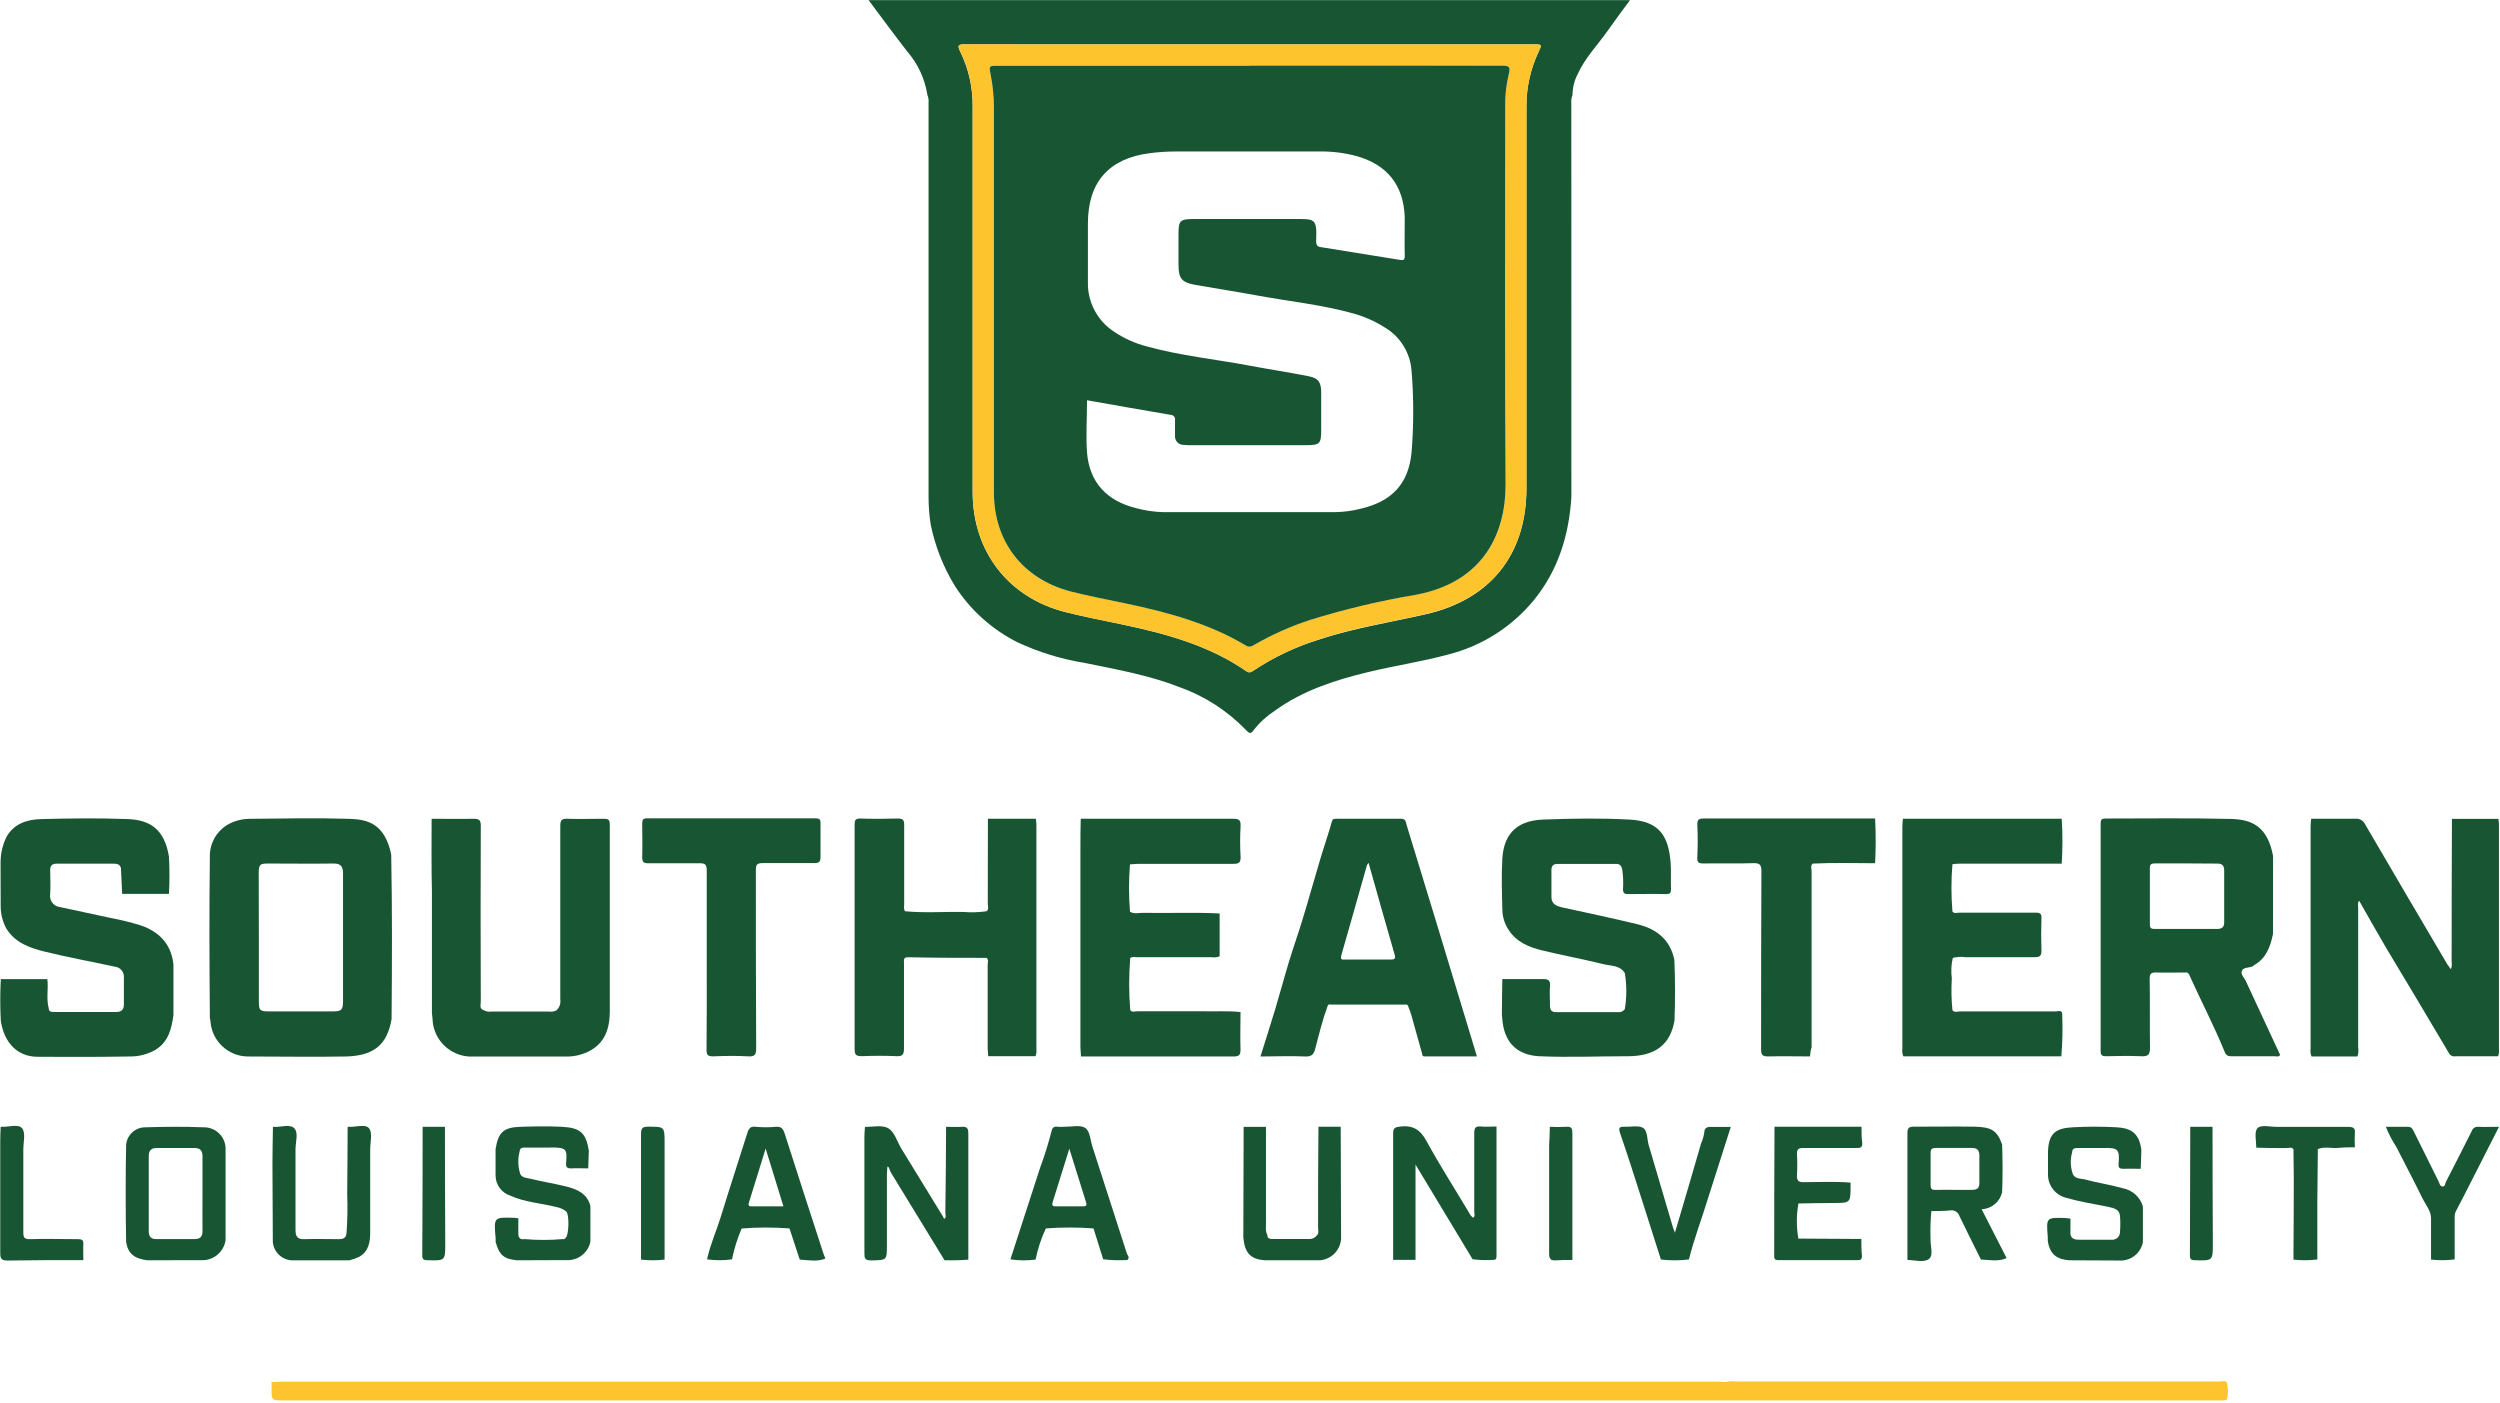 <svg width="401" height="225" viewBox="0 0 401 225" fill="none" xmlns="http://www.w3.org/2000/svg">
<g clip-path="url(#clip0_1694_522)">
<path d="M252.05 79.75C251.66 85.85 249.94 91.45 246.05 96.24C242.548 100.519 237.774 103.57 232.42 104.95C228.12 106.12 223.71 106.77 219.42 107.81C214.12 109.09 208.97 110.75 204.48 114C203.182 114.845 202.033 115.899 201.08 117.12C200.68 117.69 200.44 117.74 199.88 117.12C196.898 114.017 193.235 111.652 189.18 110.21C184.29 108.3 179.18 107.4 174.03 106.34C170.276 105.741 166.624 104.62 163.18 103.01C159.102 100.958 155.649 97.85 153.18 94.01C151.309 90.965 149.988 87.613 149.28 84.11C149.056 82.674 148.942 81.223 148.94 79.77C148.94 58.683 148.94 37.597 148.94 16.51C148.983 16.071 148.917 15.628 148.75 15.22C148.352 12.656 147.244 10.255 145.55 8.29C143.46 5.61 141.45 2.86 139.32 0.02H261.45C260.19 1.73 258.98 3.34 257.81 5.02C256.21 7.28 254.24 9.29 253.08 11.85C252.525 12.898 252.234 14.065 252.23 15.25C252.063 15.658 251.997 16.101 252.04 16.54C252.04 37.6 252.043 58.67 252.05 79.75ZM200.42 7.12C185.193 7.12 169.967 7.12 154.74 7.12C153.74 7.12 153.51 7.25 154.01 8.26C155.374 11.029 156.06 14.083 156.01 17.17C156.01 37.75 156.01 58.333 156.01 78.92C156.01 88.48 161.76 95.92 171.01 98.21C173.92 98.94 176.86 99.5 179.79 100.12C186.89 101.61 193.85 103.47 199.94 107.68C200.42 108.01 200.74 107.78 201.11 107.53C204.311 105.413 207.795 103.76 211.46 102.62C217.09 100.75 222.93 99.84 228.69 98.53C239.07 96.17 244.84 88.96 244.84 78.34V17.02C244.835 14.015 245.497 11.047 246.78 8.33C247.35 7.12 247.35 7.12 245.99 7.12H200.42Z" fill="#185633"/>
<path d="M277.5 221.54C278.02 221.54 278.5 221.6 279.05 221.6H355.92C356.36 221.6 357.07 221.34 357.21 221.86C357.41 222.715 357.41 223.605 357.21 224.46C357.21 224.54 356.87 224.6 356.68 224.62C356.33 224.62 355.96 224.62 355.6 224.62H45.5C43.56 224.62 43.56 224.62 43.56 222.67V221.67C44.11 221.67 44.67 221.62 45.23 221.62H275.84C276.392 221.719 276.96 221.691 277.5 221.54Z" fill="#FDC42F"/>
<path d="M378.13 169.46H370.77C370.606 169.051 370.555 168.606 370.62 168.17V132.51C370.62 132.11 370.68 131.72 370.71 131.33C373.06 131.33 375.42 131.33 377.78 131.33C378.103 131.29 378.43 131.353 378.714 131.512C378.998 131.67 379.224 131.914 379.36 132.21C383.74 139.717 388.143 147.217 392.57 154.71C392.658 154.84 392.755 154.964 392.86 155.08C392.92 155.25 393.07 155.53 393.18 155.3C393.271 154.958 393.292 154.6 393.24 154.25C393.24 146.61 393.257 138.977 393.29 131.35H400.75C400.792 131.622 400.818 131.895 400.83 132.17C400.83 144.263 400.83 156.35 400.83 168.43C400.872 168.771 400.82 169.116 400.68 169.43C398.4 169.43 396.13 169.43 393.85 169.43C393.625 169.47 393.392 169.431 393.192 169.32C392.992 169.209 392.836 169.032 392.75 168.82C389.45 163.22 386.1 157.65 382.75 152.06C381.32 149.64 379.96 147.19 378.57 144.76C378.544 144.688 378.514 144.618 378.48 144.55C378.445 144.536 378.405 144.536 378.37 144.55C378.13 144.86 378.25 145.22 378.25 145.55C378.25 153.05 378.25 160.55 378.25 168.05C378.335 168.522 378.294 169.009 378.13 169.46Z" fill="#185633"/>
<path d="M364.59 149.79C364.18 151.79 363.54 153.69 361.59 154.79C361.45 154.87 361.35 155.02 361.21 155.06C360.62 155.24 359.75 155.18 359.58 155.76C359.41 156.34 359.98 156.82 360.23 157.36C362.06 161.31 363.9 165.27 365.73 169.2C365.51 169.58 365.2 169.43 364.95 169.43C362.63 169.43 360.32 169.43 358 169.43C357.47 169.43 357.1 169.34 356.88 168.82C355.15 164.57 353.02 160.51 351.14 156.33C350.94 155.89 350.66 156 350.38 155.99C348.9 155.99 347.38 156.04 345.94 155.99C345.07 155.94 344.79 156.16 344.81 157.08C344.87 160.76 344.81 164.44 344.86 168.08C344.86 169.23 344.51 169.46 343.46 169.42C341.58 169.34 339.7 169.37 337.82 169.42C337.15 169.42 336.94 169.25 336.94 168.56C336.94 156.413 336.94 144.263 336.94 132.11C336.94 131.5 337.09 131.29 337.73 131.29C344.45 131.29 351.17 131.19 357.88 131.36C361.11 131.44 363.72 132.49 364.6 137.31L364.59 149.79ZM350.68 138.49C349 138.49 347.32 138.49 345.68 138.49C345.09 138.49 344.83 138.6 344.84 139.27C344.84 142.27 344.84 145.27 344.84 148.27C344.84 148.88 345.07 149.01 345.61 149C348.97 149 352.32 149 355.68 149C356.42 149 356.77 148.67 356.76 147.92C356.76 145.16 356.76 142.403 356.76 139.65C356.76 138.84 356.44 138.5 355.61 138.52C353.92 138.51 352.29 138.49 350.65 138.49H350.68Z" fill="#185633"/>
<path d="M62.81 163.46C62.12 167.46 60.11 169.32 55.57 169.46C50.26 169.56 44.94 169.46 39.63 169.46C38.167 169.418 36.769 168.848 35.694 167.855C34.619 166.863 33.939 165.515 33.78 164.06C33.78 163.78 33.7 163.51 33.66 163.23C33.59 154.6 33.55 145.97 33.66 137.34C33.648 136.34 33.896 135.354 34.377 134.478C34.859 133.602 35.559 132.866 36.41 132.34C37.515 131.686 38.776 131.34 40.06 131.34C45.4 131.28 50.74 131.18 56.06 131.34C59 131.43 61.72 132.13 62.75 137.05C62.92 145.88 62.88 154.67 62.81 163.46ZM41.52 150.34C41.52 153.767 41.52 157.203 41.52 160.65C41.52 162.05 41.68 162.22 43.12 162.23H53.31C54.79 162.23 55.01 162.01 55.02 160.59C55.02 153.76 55.02 146.92 55.02 140.08C55.02 139 54.66 138.49 53.48 138.51C50.01 138.56 46.53 138.51 43.05 138.51C41.64 138.51 41.51 138.66 41.5 140.12L41.52 150.34Z" fill="#185633"/>
<path d="M268.59 163.7C267.92 167.61 265.44 169.41 261.14 169.42C256.39 169.42 251.62 169.63 246.88 169.42C243.75 169.25 241.49 167.64 241.02 163.97C240.97 163.58 240.94 163.18 240.9 162.78C240.9 160.87 240.95 158.95 240.97 157.04C243.12 157.04 245.27 157.04 247.42 157.04C248.31 157.04 248.71 157.19 248.62 158.18C248.53 159.17 248.62 160.25 248.62 161.29C248.62 162.02 248.86 162.35 249.62 162.35C252.88 162.35 256.15 162.35 259.41 162.35C259.636 162.39 259.869 162.366 260.083 162.282C260.297 162.197 260.483 162.054 260.62 161.87C260.94 159.953 260.94 157.997 260.62 156.08C259.83 154.8 258.39 154.95 257.21 154.66C253.95 153.85 250.65 153.24 247.38 152.45C245.22 151.93 243.21 151.1 241.93 149.08C241.342 148.165 241.013 147.107 240.98 146.02C240.91 143.23 240.81 140.42 240.98 137.64C241.2 134.33 242.79 131.64 247.47 131.46C252.15 131.28 256.75 131.21 261.37 131.46C265.99 131.71 267.63 133.89 267.97 138.39C268.07 139.78 267.97 141.19 268.03 142.58C268.03 143.18 267.92 143.42 267.26 143.41C265.26 143.36 263.18 143.41 261.14 143.41C260.53 143.41 260.34 143.26 260.33 142.62C260.401 141.552 260.357 140.479 260.2 139.42C260.03 138.77 259.77 138.57 259.2 138.57C256.08 138.57 252.97 138.57 249.85 138.57C249.13 138.57 248.85 138.89 248.85 139.57C248.85 141.01 248.85 142.45 248.85 143.89C248.85 145.1 249.79 145.38 250.77 145.59C254.72 146.45 258.69 147.29 262.62 148.24C265.68 148.98 267.91 150.7 268.57 153.98C268.7 157.16 268.71 160.43 268.59 163.7Z" fill="#185633"/>
<path d="M0.09 138.29C0.098 136.848 0.44 135.427 1.09 134.14C2.35 132.04 4.43 131.44 6.61 131.38C11.23 131.26 15.86 131.2 20.48 131.38C24.06 131.52 26.36 132.97 27.1 137.38C27.21 139.378 27.21 141.382 27.1 143.38H19.59C19.53 142 19.46 140.62 19.4 139.24C19.23 138.58 18.7 138.53 18.15 138.53C15.15 138.53 12.15 138.53 9.15 138.53C8.3 138.53 8.02 138.88 8.05 139.68C8.05 140.91 8.13 142.16 8.05 143.39C8.006 143.635 8.013 143.886 8.071 144.128C8.129 144.37 8.237 144.598 8.387 144.796C8.538 144.994 8.728 145.159 8.945 145.28C9.162 145.401 9.402 145.476 9.65 145.5C12.34 146.1 15.03 146.63 17.71 147.23C19.331 147.533 20.933 147.927 22.51 148.41C25.51 149.41 27.45 151.41 27.82 154.66V162.81C27.52 164.99 27.04 167.08 24.97 168.37C23.698 169.107 22.25 169.484 20.78 169.46C15.88 169.54 10.98 169.54 6.07 169.51C2.85 169.51 0.69 167.35 0.13 163.76C0.01 161.525 0.01 159.285 0.13 157.05H7.59C7.8 158.59 7.39 160.16 7.81 161.69C7.81 162.32 8.27 162.32 8.73 162.32H18.66C19.51 162.32 19.88 161.91 19.87 161.08C19.87 159.65 19.87 158.21 19.87 156.77C19.901 156.353 19.767 155.941 19.498 155.622C19.229 155.302 18.846 155.101 18.43 155.06C14.68 154.24 10.89 153.56 7.16 152.64C4.76 152.04 2.39 151.23 0.98 148.88C0.437 147.845 0.139 146.699 0.11 145.53L0.09 138.29Z" fill="#185633"/>
<path d="M158.46 131.33H166.15C166.195 131.601 166.225 131.875 166.24 132.15V168.41C166.281 168.751 166.229 169.096 166.09 169.41H158.51C158.51 168.98 158.42 168.54 158.42 168.11C158.42 163.65 158.42 159.19 158.42 154.73C158.42 154.37 158.64 153.94 158.23 153.64C154.04 153.64 149.85 153.64 145.66 153.54C144.86 153.54 145 154.02 145 154.48C145 159.03 145 163.59 145 168.14C145 169.14 144.8 169.46 143.77 169.41C141.94 169.33 140.1 169.33 138.27 169.41C137.27 169.41 137.08 169.18 137.08 168.23C137.08 158.97 137.08 149.7 137.08 140.44C137.08 137.72 137.08 135.01 137.08 132.29C137.08 131.57 137.17 131.29 138.03 131.29C140.03 131.36 142.03 131.35 144.03 131.29C144.85 131.29 145.03 131.56 145.03 132.29C145.03 136.6 145.03 140.91 145.03 145.23C144.971 145.544 145.01 145.868 145.14 146.16C148.24 146.46 151.35 146.23 154.45 146.27C155.717 146.383 156.992 146.346 158.25 146.16C158.67 145.81 158.44 145.34 158.44 144.94C158.44 140.43 158.45 135.88 158.46 131.33Z" fill="#185633"/>
<path d="M212.97 161.31C212.14 163.56 211.57 165.89 210.97 168.2C210.75 169.06 210.42 169.51 209.37 169.46C207.02 169.35 204.66 169.46 202.18 169.46C202.98 166.88 203.79 164.38 204.55 161.86C205.31 159.34 205.96 156.86 206.72 154.36C207.4 152.11 208.19 149.9 208.88 147.64C209.88 144.38 210.78 141.1 211.76 137.84C212.35 135.84 213.06 133.84 213.61 131.84C213.75 131.34 213.94 131.33 214.31 131.33C217.79 131.33 221.31 131.33 224.74 131.33C225.53 131.33 225.48 131.88 225.62 132.33C227.127 137.25 228.63 142.17 230.13 147.09C232.38 154.49 234.62 161.89 236.9 169.45H228.51C228.1 169.45 228.15 169.2 228.08 168.92C227.52 166.86 226.947 164.803 226.36 162.75C226.22 162.27 226.01 161.81 225.84 161.33C225.71 161.03 225.44 161.14 225.22 161.14H213.59C213.37 161.11 213.1 161.02 212.97 161.31ZM219.52 138.41C219.417 138.517 219.329 138.638 219.26 138.77C217.89 143.6 216.53 148.44 215.14 153.26C214.92 154.05 215.42 153.91 215.84 153.91C218.24 153.91 220.64 153.91 223.04 153.91C223.65 153.91 223.9 153.82 223.7 153.12C222.29 148.26 220.92 143.37 219.52 138.41Z" fill="#185633"/>
<path d="M69.23 131.33C71.47 131.33 73.71 131.38 75.94 131.33C76.88 131.33 77.13 131.55 77.12 132.5C77.08 141.88 77.08 151.26 77.12 160.64C77.12 161.14 76.83 161.81 77.62 162.05C78.008 162.259 78.456 162.33 78.89 162.25H87.95C88.384 162.325 88.83 162.265 89.23 162.08C89.478 161.857 89.667 161.576 89.779 161.261C89.891 160.947 89.922 160.61 89.87 160.28C89.87 151.01 89.87 141.74 89.87 132.48C89.87 131.48 90.15 131.3 91.06 131.33C92.97 131.4 94.89 131.33 96.81 131.33C97.47 131.33 97.81 131.4 97.81 132.21C97.81 142.21 97.81 152.21 97.81 162.21C97.81 164.74 97.17 167.15 94.66 168.52C93.528 169.137 92.26 169.464 90.97 169.47C85.74 169.47 80.51 169.47 75.28 169.47C73.808 169.39 72.411 168.792 71.337 167.782C70.263 166.772 69.58 165.415 69.41 163.95C69.41 163.47 69.32 163 69.28 162.52C69.28 156.013 69.28 149.5 69.28 142.98C69.19 139.08 69.22 135.21 69.23 131.33Z" fill="#185633"/>
<path d="M198.98 162.33C198.98 164.33 198.91 166.33 198.98 168.33C198.98 169.23 198.75 169.46 197.85 169.46C189.94 169.46 182.02 169.46 174.11 169.46H173.39C173.39 168.99 173.3 168.51 173.3 168.03V135.88C173.3 134.37 173.3 132.88 173.35 131.33C181.5 131.33 189.65 131.33 197.8 131.33C198.73 131.33 199.03 131.54 198.99 132.5C198.895 134.135 198.895 135.775 198.99 137.41C199.04 138.41 198.67 138.57 197.78 138.56C192.71 138.56 187.63 138.56 182.56 138.56C182.12 138.56 181.69 138.62 181.25 138.65C181.04 141.172 181.04 143.708 181.25 146.23C181.9 146.66 182.63 146.41 183.31 146.42C187.42 146.5 191.52 146.31 195.63 146.52V153.39C195.225 153.554 194.782 153.606 194.35 153.54H182.43C182.05 153.54 181.64 153.4 181.29 153.67C181.065 156.449 181.065 159.241 181.29 162.02C181.6 162.43 182.03 162.21 182.4 162.21C185.95 162.21 189.5 162.21 193.05 162.21C194.99 162.26 196.99 162.12 198.98 162.33Z" fill="#185633"/>
<path d="M305.23 131.33H330.7C330.85 133.728 330.85 136.132 330.7 138.53C325.21 138.53 319.7 138.53 314.23 138.53C313.88 138.53 313.52 138.59 313.17 138.62C312.96 141.142 312.96 143.678 313.17 146.2C313.48 146.6 313.91 146.39 314.27 146.39C318.35 146.39 322.42 146.39 326.5 146.39C327.21 146.39 327.5 146.54 327.45 147.31C327.39 149.02 327.39 150.74 327.45 152.46C327.45 153.3 327.22 153.54 326.38 153.53C322.66 153.53 318.95 153.53 315.23 153.53C314.562 153.435 313.882 153.475 313.23 153.65C312.977 154.724 312.923 155.836 313.07 156.93C312.968 158.633 313.002 160.342 313.17 162.04C313.52 162.46 313.99 162.23 314.4 162.23H329.73C330.12 162.23 330.81 161.91 330.78 162.76C330.868 164.987 330.822 167.218 330.64 169.44H305.29C305.126 169.031 305.075 168.586 305.14 168.15V132.51C305.14 132.11 305.2 131.72 305.23 131.33Z" fill="#185633"/>
<path d="M113.36 154C113.36 149.2 113.36 144.41 113.36 139.61C113.36 138.61 113.05 138.45 112.16 138.47C109.44 138.47 106.72 138.47 104.01 138.47C103.24 138.47 103.01 138.3 103.01 137.47C103.07 135.67 103.01 133.87 103.01 132.08C103.01 131.47 103.16 131.26 103.8 131.26C112.793 131.26 121.793 131.26 130.8 131.26C131.42 131.26 131.63 131.41 131.61 132.05C131.61 133.85 131.61 135.65 131.61 137.44C131.61 138.22 131.41 138.44 130.61 138.44C127.85 138.44 125.09 138.44 122.34 138.44C121.4 138.44 121.24 138.71 121.24 139.57C121.24 149.09 121.24 158.57 121.29 168.11C121.29 169.11 121.13 169.51 120.01 169.44C118.14 169.33 116.25 169.36 114.38 169.44C113.52 169.44 113.32 169.2 113.33 168.37C113.38 163.62 113.36 158.79 113.36 154Z" fill="#185633"/>
<path d="M290.33 169.45C288.09 169.45 285.85 169.39 283.61 169.45C282.71 169.45 282.48 169.22 282.48 168.32C282.48 158.8 282.48 149.32 282.53 139.78C282.53 138.78 282.34 138.42 281.25 138.45C278.57 138.55 275.89 138.45 273.25 138.5C272.51 138.5 272.18 138.37 272.25 137.5C272.32 135.78 272.34 134.06 272.25 132.34C272.2 131.34 272.63 131.28 273.43 131.28C282.54 131.28 291.66 131.28 300.77 131.28C300.89 133.672 300.89 136.068 300.77 138.46C297.43 138.46 294.09 138.35 290.77 138.52C290.34 138.86 290.58 139.33 290.58 139.73C290.58 149.15 290.58 158.56 290.58 167.98C290.41 168.5 290.36 168.98 290.33 169.45Z" fill="#185633"/>
<path d="M236.2 201.98L227.05 186.8V202.08H223.46C223.46 195.33 223.46 188.57 223.46 181.82C223.46 180.92 223.72 180.82 224.57 180.7C226.57 180.45 227.79 181.15 228.79 182.99C230.93 186.9 233.34 190.66 235.62 194.49C235.774 194.816 236 195.103 236.28 195.33C236.67 195.07 236.47 194.68 236.47 194.33C236.47 190.13 236.47 185.94 236.47 181.74C236.47 180.91 236.67 180.61 237.52 180.69C238.37 180.77 239.2 180.69 240.04 180.69C240.04 187.59 240.04 194.487 240.04 201.38C240.04 201.75 240.04 202.12 239.51 202.08C238.406 202.161 237.297 202.128 236.2 201.98Z" fill="#185633"/>
<path d="M151.75 180.74C152.59 180.74 153.43 180.8 154.26 180.74C155.09 180.68 155.32 180.96 155.32 181.79C155.32 187.99 155.32 194.18 155.32 200.37C155.32 200.93 155.32 201.49 155.32 202.05C154.049 202.15 152.774 202.18 151.5 202.14L142.94 188.14C142.796 187.863 142.673 187.575 142.57 187.28C142.52 187.23 142.49 187.17 142.44 187.13C142.408 187.119 142.372 187.119 142.34 187.13C142.34 187.48 142.26 187.84 142.26 188.19C142.26 192.03 142.26 195.87 142.26 199.7C142.26 202.17 142.26 202.12 139.74 202.17C138.74 202.17 138.65 201.85 138.65 201.01C138.65 194.78 138.65 188.54 138.65 182.3C138.65 181.79 138.71 181.3 138.74 180.76C140.01 180.76 141.51 180.41 142.48 180.97C143.45 181.53 143.85 182.97 144.48 184.08L151.26 195.14C151.36 195.27 151.37 195.73 151.63 195.32C151.76 195.13 151.63 194.78 151.63 194.5C151.697 189.913 151.737 185.327 151.75 180.74Z" fill="#185633"/>
<path d="M317.74 202.03C316.59 199.72 315.43 197.41 314.31 195.09C314.215 194.775 314.008 194.506 313.728 194.332C313.448 194.159 313.114 194.094 312.79 194.15C311.79 194.27 310.79 194.23 309.79 194.26C309.652 195.716 309.608 197.179 309.66 198.64C309.59 199.77 310.18 201.31 309.42 201.93C308.66 202.55 307.14 202.14 305.95 202.08C305.95 195.32 305.95 188.57 305.95 181.82C305.95 180.9 306.19 180.7 307.07 180.72C310.31 180.72 313.55 180.67 316.78 180.72C319.35 180.79 320.33 181.27 321.14 183.58C321.23 186.13 321.24 188.69 321.14 191.24C320.963 191.989 320.548 192.66 319.956 193.153C319.364 193.645 318.629 193.932 317.86 193.97C319.22 196.65 320.53 199.23 321.86 201.8C320.49 202.41 319.11 202.08 317.74 202.03ZM313.39 190.85C314.39 190.85 315.31 190.85 316.27 190.85C317.23 190.85 317.51 190.54 317.49 189.65C317.49 188.22 317.49 186.78 317.49 185.34C317.49 184.45 317.09 184.12 316.26 184.13C314.35 184.13 312.43 184.13 310.52 184.13C309.91 184.13 309.66 184.3 309.67 184.93C309.67 186.65 309.67 188.37 309.67 190.08C309.67 190.75 309.92 190.89 310.51 190.86C311.48 190.83 312.44 190.85 313.39 190.85Z" fill="#185633"/>
<path d="M23.66 202.15C21.53 201.91 20.51 201.04 20.23 199.2C20.14 194.01 20.13 188.82 20.23 183.63C20.298 182.859 20.653 182.142 21.226 181.621C21.799 181.101 22.546 180.815 23.32 180.82C26.45 180.72 29.6 180.7 32.74 180.82C33.623 180.821 34.472 181.161 35.112 181.769C35.752 182.378 36.134 183.208 36.18 184.09C36.18 189.037 36.18 193.987 36.18 198.94C36.052 199.779 35.645 200.55 35.024 201.129C34.404 201.708 33.606 202.061 32.76 202.13L23.66 202.15ZM32.48 191.51C32.48 189.51 32.48 187.51 32.48 185.51C32.48 184.61 32.15 184.15 31.25 184.14H25.13C24.27 184.14 23.85 184.53 23.86 185.47C23.86 189.47 23.86 193.47 23.86 197.47C23.86 198.39 24.23 198.77 25.15 198.75C27.15 198.75 29.15 198.75 31.15 198.75C32.15 198.75 32.5 198.36 32.48 197.39C32.46 195.42 32.48 193.46 32.48 191.51Z" fill="#185633"/>
<path d="M331.89 202.15C330.12 202 328.77 201.37 328.46 198.96C328.47 198.763 328.47 198.567 328.46 198.37C328.21 195.28 328.21 195.28 331.27 195.37C331.548 195.385 331.825 195.415 332.1 195.46C332.1 196.14 332.1 196.82 332.1 197.46C332 198.54 332.54 198.87 333.51 198.85C335.23 198.85 336.95 198.85 338.66 198.85C338.838 198.872 339.018 198.855 339.188 198.8C339.359 198.746 339.515 198.655 339.647 198.535C339.779 198.414 339.884 198.266 339.953 198.101C340.023 197.937 340.056 197.759 340.05 197.58C340.115 196.745 340.115 195.905 340.05 195.07C339.98 193.97 339.05 193.78 338.25 193.6C336.03 193.13 333.76 192.81 331.6 192.17C330.725 192.002 329.936 191.533 329.37 190.845C328.803 190.156 328.496 189.291 328.5 188.4V184.62C328.63 181.48 330.06 180.95 332.59 180.81C334.859 180.69 337.132 180.69 339.4 180.81C341.77 180.93 343.09 181.69 343.47 184.39C343.47 185.39 343.4 186.45 343.37 187.48C342.45 187.48 341.54 187.43 340.63 187.48C340.02 187.48 339.76 187.34 339.82 186.69C340.03 184.27 339.74 184.08 337.19 184.14C335.92 184.14 334.65 184.14 333.38 184.14C332.89 184.14 332.38 184.14 332.38 184.8C332.075 185.848 332.075 186.962 332.38 188.01C332.61 189.09 333.58 189.01 334.32 189.16C336.32 189.7 338.45 190.02 340.49 190.59C341.244 190.732 341.944 191.079 342.513 191.592C343.083 192.105 343.5 192.765 343.72 193.5V199.24C343.567 200.047 343.144 200.779 342.521 201.315C341.898 201.851 341.111 202.159 340.29 202.19L331.89 202.15Z" fill="#185633"/>
<path d="M82.9 202.15C80.8 201.93 80.08 201.31 79.5 199.21C79.5 199.01 79.5 198.81 79.5 198.61C79.19 195.22 79.19 195.22 82.55 195.34C82.75 195.34 82.94 195.4 83.14 195.43C83.14 196.25 83.14 197.07 83.14 197.89C83.14 198.52 83.43 198.89 84.14 198.75C86.166 198.93 88.204 198.93 90.23 198.75C90.53 198.84 90.69 198.62 90.82 198.44C91.24 197.86 91.34 194.8 90.82 194.32C90.339 193.937 89.767 193.685 89.16 193.59C86.74 192.98 84.16 192.83 81.9 191.8C81.216 191.589 80.615 191.168 80.183 190.598C79.751 190.027 79.508 189.336 79.49 188.62V184.32C79.92 181.62 80.77 180.82 83.49 180.74C85.71 180.67 87.95 180.62 90.17 180.74C93.17 180.9 93.99 181.79 94.45 184.55L94.35 187.41C93.44 187.41 92.52 187.36 91.6 187.41C90.96 187.41 90.76 187.21 90.8 186.59C90.95 184.42 91.04 183.98 88.12 184.07C86.84 184.07 85.57 184.07 84.29 184.07C83.82 184.07 83.39 184.07 83.35 184.69C83.07 185.765 83.07 186.895 83.35 187.97C83.51 188.97 84.45 188.91 85.09 189.07C87.02 189.56 89 189.85 90.93 190.34C92.64 190.77 94.19 191.49 94.7 193.43V199.17C94.536 199.97 94.111 200.694 93.492 201.227C92.874 201.761 92.096 202.075 91.28 202.12L82.9 202.15Z" fill="#185633"/>
<path d="M118.96 197.05C118.279 198.644 117.759 200.302 117.41 202C116.083 202.187 114.737 202.187 113.41 202C113.92 199.62 114.94 197.39 115.65 195.07C117.01 190.61 118.48 186.19 119.87 181.74C120.11 180.97 120.42 180.61 121.29 180.74C122.328 180.84 123.372 180.84 124.41 180.74C125.31 180.65 125.61 181.05 125.86 181.82C127.92 188.26 129.997 194.687 132.09 201.1C132.18 201.36 132.29 201.62 132.39 201.88C131.04 202.42 129.66 202.12 128.28 202.04L126.63 197.04C124.077 196.847 121.513 196.85 118.96 197.05ZM122.81 184.23C121.86 187.31 120.99 190.11 120.12 192.91C120 193.29 120.07 193.5 120.54 193.5C122.2 193.5 123.87 193.5 125.66 193.5C124.72 190.42 123.81 187.47 122.81 184.23Z" fill="#185633"/>
<path d="M162.07 202C163.67 197.08 165.267 192.157 166.86 187.23C167.556 185.352 168.153 183.44 168.65 181.5C168.76 180.99 168.98 180.6 169.65 180.73C170.046 180.76 170.444 180.76 170.84 180.73C171.96 180.73 173.35 180.4 174.1 180.94C174.85 181.48 174.89 182.89 175.23 183.94C177.083 189.653 178.927 195.37 180.76 201.09C180.836 201.267 180.926 201.438 181.03 201.6C181.03 201.91 180.96 202.14 180.58 202.12C179.369 202.177 178.154 202.133 176.95 201.99L175.4 197.04C172.857 196.845 170.303 196.845 167.76 197.04C167.005 198.632 166.451 200.311 166.11 202.04C164.768 202.217 163.408 202.203 162.07 202ZM171.52 184.25C170.59 187.25 169.72 190.06 168.84 192.85C168.7 193.32 168.84 193.5 169.31 193.5C170.78 193.5 172.26 193.5 173.73 193.5C174.22 193.5 174.36 193.34 174.21 192.86C173.33 190.06 172.46 187.26 171.52 184.25Z" fill="#185633"/>
<path d="M203.28 198.1C203.28 198.7 203.73 198.74 204.2 198.74C206.14 198.74 208.08 198.74 210.01 198.74C210.243 198.745 210.474 198.695 210.684 198.594C210.894 198.493 211.078 198.345 211.22 198.16C211.61 197.79 211.41 197.33 211.42 196.91C211.42 191.52 211.42 186.13 211.48 180.73H215.05L215.11 198.73C215.045 199.614 214.666 200.445 214.04 201.073C213.414 201.701 212.584 202.083 211.7 202.15H202.84C200.57 201.96 199.67 201 199.43 198.5L199.48 180.75H203.06C203.06 186.083 203.06 191.417 203.06 196.75C203.001 197.212 203.078 197.681 203.28 198.1Z" fill="#185633"/>
<path d="M55.76 180.74H55.88C57.03 180.82 58.59 180.24 59.19 180.97C59.79 181.7 59.38 183.17 59.38 184.32C59.38 188.75 59.38 193.18 59.38 197.61C59.38 199.16 59.18 200.73 57.59 201.61C57.086 201.836 56.564 202.02 56.03 202.16H47.17C46.329 202.21 45.502 201.93 44.865 201.378C44.228 200.827 43.831 200.049 43.76 199.21C43.76 195 43.7 190.79 43.7 186.58C43.7 184.64 43.75 182.69 43.78 180.75C44.96 180.84 46.54 180.24 47.22 180.99C47.9 181.74 47.4 183.18 47.4 184.34C47.4 188.65 47.4 192.97 47.4 197.28C47.4 198.36 47.73 198.8 48.84 198.76C50.68 198.7 52.52 198.76 54.35 198.76C55.03 198.76 55.52 198.58 55.58 197.81C55.736 195.751 55.773 193.684 55.69 191.62C55.73 187.98 55.74 184.36 55.76 180.74Z" fill="#185633"/>
<path d="M288.46 198.67L298.56 198.73C298.56 199.64 298.56 200.56 298.66 201.47C298.66 202.01 298.44 202.14 297.95 202.13C293.717 202.13 289.487 202.13 285.26 202.13C284.73 202.13 284.57 201.96 284.58 201.44C284.58 194.54 284.597 187.637 284.63 180.73H298.59C298.59 181.56 298.59 182.4 298.69 183.23C298.79 184.06 298.44 184.15 297.74 184.14C294.9 184.14 292.06 184.14 289.23 184.14C288.51 184.14 288.23 184.31 288.23 185.07C288.3 186.229 288.3 187.391 288.23 188.55C288.23 189.39 288.45 189.62 289.29 189.62C291.81 189.62 294.29 189.48 296.83 189.69C296.83 189.85 296.83 190.01 296.83 190.17C296.83 192.96 296.83 192.95 294.07 192.96C292.2 192.96 290.34 193.01 288.47 193.04C288.134 194.901 288.131 196.807 288.46 198.67Z" fill="#185633"/>
<path d="M266.41 202.03C265.41 198.94 264.46 195.85 263.46 192.76C262.29 189.1 261.13 185.44 259.88 181.81C259.59 180.96 259.67 180.68 260.59 180.73C261.51 180.78 262.9 180.45 263.59 180.94C264.28 181.43 264.18 182.72 264.45 183.67C265.723 187.99 267 192.323 268.28 196.67C268.36 196.97 268.49 197.25 268.66 197.72C270.11 192.81 271.51 188.1 272.86 183.38C273.134 182.775 273.313 182.13 273.39 181.47C273.39 181.06 273.75 180.74 274.31 180.76C275.38 180.76 276.46 180.76 277.62 180.76C276.39 184.6 275.18 188.36 273.99 192.13C272.99 195.43 271.74 198.66 270.9 202.02C269.409 202.201 267.902 202.204 266.41 202.03Z" fill="#185633"/>
<path d="M389.94 202.04C389.94 199.84 389.94 197.64 389.94 195.44C389.94 194.21 389.09 193.28 388.58 192.25C387.23 189.48 385.79 186.76 384.4 184.02C383.723 182.986 383.15 181.887 382.69 180.74C383.93 180.74 385.07 180.74 386.22 180.74C386.89 180.74 387.01 181.19 387.22 181.58C388.55 184.22 389.84 186.88 391.16 189.52C391.31 189.82 391.36 190.3 391.79 190.31C392.22 190.32 392.2 189.82 392.34 189.54C393.73 186.83 395.12 184.12 396.48 181.4C396.556 181.182 396.705 180.998 396.902 180.877C397.099 180.757 397.331 180.709 397.56 180.74C398.56 180.79 399.62 180.74 400.84 180.74L396.66 188.96C395.75 190.74 394.86 192.53 393.92 194.29C393.776 194.603 393.71 194.946 393.73 195.29C393.73 197.53 393.73 199.77 393.73 202.01C392.472 202.168 391.2 202.178 389.94 202.04Z" fill="#185633"/>
<path d="M367.87 202.04C367.87 196.14 367.99 190.24 367.87 184.34C367.57 183.93 367.14 184.16 366.78 184.15C365.16 184.15 363.54 184.15 361.91 184.09C361.91 183.02 361.55 181.58 362.09 180.97C362.63 180.36 364.18 180.76 365.29 180.75C369.08 180.75 372.87 180.75 376.66 180.75C377.49 180.75 377.8 180.95 377.72 181.75C377.68 182.509 377.68 183.271 377.72 184.03C376.81 184.03 375.9 184.03 375 184.13C373.93 184.22 372.83 183.86 371.78 184.32C371.78 187.07 371.71 189.82 371.7 192.56C371.7 195.71 371.7 198.87 371.7 202.02C370.429 202.178 369.143 202.185 367.87 202.04Z" fill="#185633"/>
<path d="M0.11 180.74C1.3 180.83 2.92 180.22 3.54 180.97C4.16 181.72 3.73 183.25 3.74 184.44C3.74 188.84 3.74 193.23 3.74 197.62C3.74 198.48 3.88 198.79 4.82 198.76C7.38 198.68 9.94 198.76 12.49 198.76C13.15 198.76 13.42 198.9 13.37 199.6C13.32 200.3 13.37 201.28 13.37 202.12C9.37 202.12 5.32 202.12 1.3 202.19C0.3 202.19 0.03 201.99 0.04 200.97C0.04 194.91 0.04 188.85 0.04 182.8C0.03 182.08 0.09 181.41 0.11 180.74Z" fill="#185633"/>
<path d="M102.82 202.04C102.82 195.32 102.82 188.61 102.82 181.89C102.82 180.94 103.07 180.7 104 180.72C106.6 180.72 106.6 180.72 106.6 183.33V202.04C105.344 202.188 104.076 202.188 102.82 202.04Z" fill="#195634"/>
<path d="M351.32 180.74H354.89C354.89 186.98 354.907 193.213 354.94 199.44C354.94 202.24 354.94 202.22 352.09 202.14C351.49 202.14 351.25 202.02 351.26 201.36C351.293 194.493 351.313 187.62 351.32 180.74Z" fill="#185633"/>
<path d="M248.59 180.74C249.463 180.785 250.337 180.785 251.21 180.74C252.09 180.66 252.21 181.01 252.21 181.81C252.21 188.57 252.21 195.34 252.21 202.1C251.33 202.1 250.45 202.1 249.59 202.16C248.73 202.22 248.47 201.92 248.48 201.04C248.48 195.27 248.48 189.5 248.48 183.73C248.53 182.72 248.59 181.73 248.59 180.74Z" fill="#195633"/>
<path d="M67.79 180.74H71.37C71.37 186.98 71.387 193.213 71.42 199.44C71.42 202.24 71.42 202.22 68.56 202.14C67.97 202.14 67.73 202.02 67.73 201.36C67.77 194.493 67.79 187.62 67.79 180.74Z" fill="#185633"/>
<path d="M200.42 7.12H245.99C247.35 7.12 247.35 7.12 246.78 8.33C245.497 11.047 244.835 14.015 244.84 17.02V78.3C244.84 88.92 239.07 96.13 228.69 98.49C222.93 99.8 217.09 100.71 211.46 102.58C207.797 103.73 204.316 105.393 201.12 107.52C200.75 107.77 200.43 108 199.95 107.67C193.86 103.46 186.9 101.6 179.8 100.11C176.87 99.49 173.93 98.93 171.02 98.2C161.77 95.89 156.02 88.47 156.02 78.91C156.02 58.33 156.02 37.747 156.02 17.16C156.07 14.073 155.384 11.019 154.02 8.25C153.52 7.25 153.72 7.1 154.75 7.11C169.977 7.13 185.2 7.133 200.42 7.12ZM200.42 10.52H160.13C158.61 10.52 158.62 10.52 158.9 11.96C159.238 13.683 159.412 15.434 159.42 17.19C159.42 37.77 159.42 58.353 159.42 78.94C159.42 86.86 164.05 92.94 171.72 94.85C174.66 95.6 177.64 96.15 180.61 96.78C187.31 98.2 193.89 99.97 199.83 103.52C200.41 103.87 200.78 103.65 201.24 103.38C204.043 101.766 207.005 100.445 210.08 99.44C215.684 97.696 221.401 96.336 227.19 95.37C237.98 93.31 241.55 85.53 241.5 77.72C241.35 57.5 241.45 37.28 241.44 17.05C241.406 15.292 241.601 13.537 242.02 11.83C242.32 10.69 242.02 10.5 240.95 10.5C227.443 10.533 213.933 10.54 200.42 10.52Z" fill="#FDC42E"/>
<path d="M200.42 10.52C213.927 10.52 227.437 10.52 240.95 10.52C242.03 10.52 242.32 10.71 242.02 11.85C241.601 13.557 241.406 15.312 241.44 17.07C241.44 37.3 241.35 57.52 241.5 77.74C241.5 85.55 237.98 93.33 227.19 95.39C221.401 96.356 215.684 97.716 210.08 99.46C207.005 100.465 204.043 101.786 201.24 103.4C200.78 103.67 200.41 103.89 199.83 103.54C193.89 99.99 187.31 98.22 180.61 96.8C177.61 96.17 174.66 95.62 171.72 94.87C164.05 92.87 159.42 86.87 159.42 78.96C159.42 58.38 159.42 37.797 159.42 17.21C159.412 15.454 159.238 13.703 158.9 11.98C158.62 10.54 158.61 10.54 160.13 10.54H200.42V10.52ZM174.36 64.2C174.36 67.04 174.16 69.85 174.36 72.62C174.77 77.44 177.57 80.35 182.24 81.51C183.666 81.897 185.133 82.112 186.61 82.15C195.757 82.15 204.91 82.15 214.07 82.15C215.466 82.13 216.855 81.949 218.21 81.61C223.21 80.45 225.91 77.67 226.41 72.61C226.77 68.227 226.77 63.823 226.41 59.44C226.303 57.999 225.843 56.607 225.07 55.386C224.298 54.165 223.236 53.154 221.98 52.44C220.454 51.484 218.797 50.756 217.06 50.28C212.06 48.88 206.8 48.34 201.67 47.4C198.37 46.79 195.06 46.28 191.76 45.7C189.53 45.3 189.03 44.7 189.03 42.4V37.62C189.03 35.36 189.25 35.14 191.47 35.13C196.79 35.13 202.1 35.13 207.42 35.13C210.94 35.13 211.26 34.92 211.11 38.67C211.11 39.45 211.42 39.61 212.05 39.67C216.18 40.33 220.32 40.99 224.45 41.67C225.1 41.78 225.34 41.75 225.32 40.99C225.27 38.99 225.32 36.91 225.32 34.88C225.16 29.71 222.49 26.37 217.49 25.01C215.598 24.51 213.647 24.271 211.69 24.3H188.59C187.192 24.3 185.796 24.39 184.41 24.57C177.84 25.42 174.5 29.22 174.5 35.85C174.5 39 174.5 42.16 174.5 45.32C174.474 46.887 174.848 48.435 175.586 49.817C176.325 51.199 177.403 52.37 178.72 53.22C180.311 54.284 182.068 55.075 183.92 55.56C189.32 57.05 194.92 57.62 200.38 58.64C203.55 59.24 206.75 59.72 209.92 60.35C211.5 60.66 211.92 61.35 211.92 62.97C211.92 64.97 211.92 66.97 211.92 68.97C211.92 71.19 211.71 71.41 209.45 71.41H191C190.64 71.41 190.28 71.41 189.92 71.36C189.719 71.372 189.517 71.339 189.33 71.264C189.143 71.19 188.974 71.075 188.836 70.928C188.697 70.781 188.593 70.606 188.53 70.415C188.467 70.223 188.446 70.02 188.47 69.82C188.47 69.02 188.47 68.22 188.47 67.42C188.494 67.315 188.494 67.205 188.47 67.1C188.446 66.995 188.399 66.896 188.331 66.812C188.264 66.727 188.179 66.659 188.082 66.612C187.984 66.565 187.878 66.54 187.77 66.54C183.297 65.78 178.827 65 174.36 64.2Z" fill="#185633"/>
</g>
<defs>
<clipPath id="clip0_1694_522">
<rect width="400.84" height="224.64" fill="white"/>
</clipPath>
</defs>
</svg>
